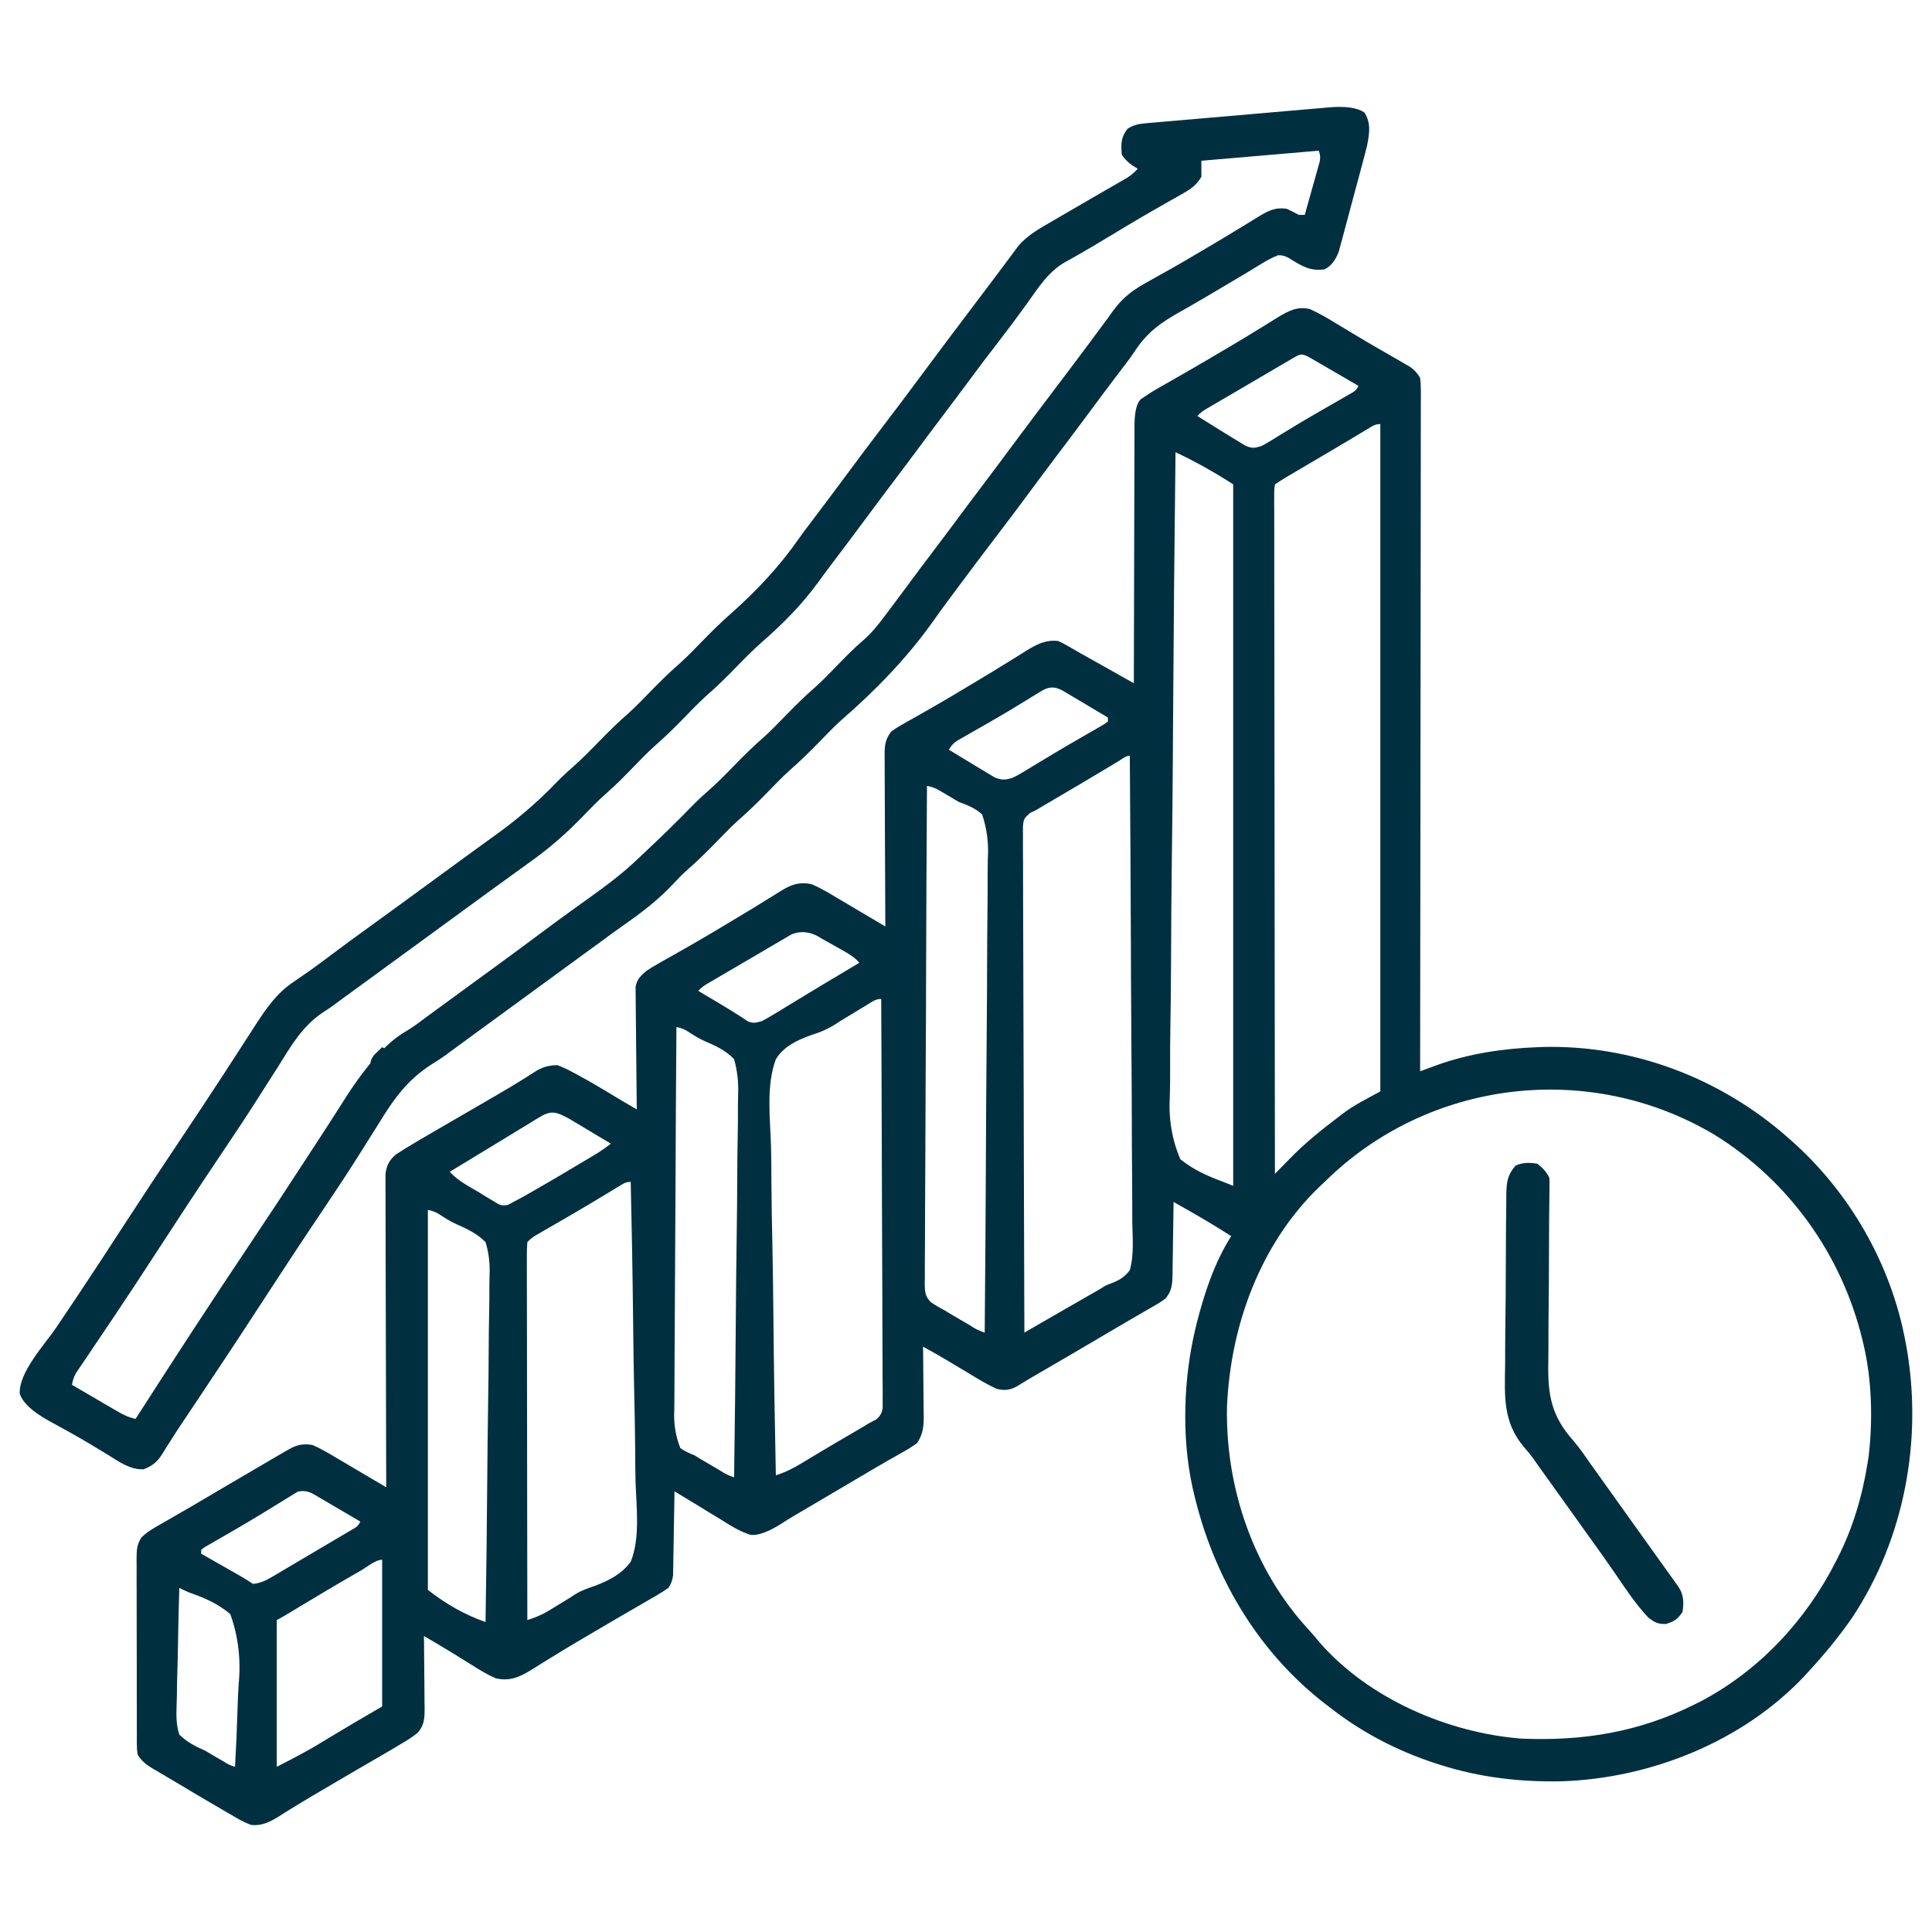 <?xml version="1.0" encoding="UTF-8"?> <svg xmlns="http://www.w3.org/2000/svg" width="196" height="196" viewBox="0 0 196 196" fill="none"><path d="M132.974 31.397C133.896 31.809 134.749 32.321 135.608 32.849C135.856 32.998 136.103 33.145 136.351 33.294C136.859 33.598 137.363 33.901 137.87 34.207C138.59 34.642 139.316 35.064 140.046 35.482C140.268 35.61 140.488 35.737 140.716 35.869C141.136 36.112 141.555 36.353 141.975 36.591C142.162 36.701 142.35 36.809 142.544 36.923C142.707 37.017 142.87 37.113 143.04 37.211C143.516 37.552 143.764 37.827 144.069 38.331C144.118 38.699 144.143 39.099 144.143 39.53C144.143 39.776 144.145 40.023 144.147 40.278C144.147 40.551 144.143 40.827 144.141 41.1C144.141 41.391 144.141 41.681 144.141 41.972C144.141 42.772 144.141 43.573 144.137 44.373C144.135 45.235 144.137 46.098 144.137 46.96C144.137 48.455 144.137 49.95 144.133 51.444C144.129 53.606 144.127 55.767 144.125 57.929C144.125 61.436 144.119 64.942 144.115 68.449C144.109 71.856 144.105 75.262 144.103 78.669C144.103 78.879 144.103 79.089 144.103 79.305C144.103 80.358 144.103 81.412 144.101 82.464C144.095 91.204 144.085 99.942 144.071 108.682C144.222 108.624 144.373 108.569 144.531 108.512C144.73 108.439 144.928 108.365 145.134 108.29C145.331 108.217 145.529 108.143 145.731 108.07C149.009 106.887 152.505 106.365 155.972 106.237C156.161 106.228 156.35 106.22 156.541 106.212C165.677 106.002 174.533 109.365 181.39 115.413C181.493 115.503 181.593 115.592 181.698 115.684C187.619 120.912 191.813 128.18 193.291 136.008C193.322 136.165 193.352 136.322 193.382 136.485C195.093 145.957 193.243 156.027 187.932 164.063C186.57 166.049 185.035 167.889 183.407 169.654C183.284 169.791 183.161 169.926 183.032 170.066C176.754 176.71 167.448 180.403 158.472 180.711C154.252 180.803 150.116 180.325 146.088 179.035C145.936 178.986 145.782 178.937 145.626 178.888C141.721 177.619 138.017 175.682 134.791 173.121C134.612 172.985 134.432 172.848 134.249 172.709C127.447 167.36 123.005 159.73 121.074 151.302C121.04 151.159 121.007 151.014 120.973 150.866C119.862 145.776 120.061 139.822 121.276 134.785C121.317 134.609 121.36 134.433 121.403 134.255C122.159 131.245 123.228 128.025 124.907 125.405C123.483 124.499 122.046 123.627 120.576 122.797C120.429 122.713 120.281 122.629 120.13 122.544C119.773 122.342 119.414 122.138 119.057 121.936C119.055 122.197 119.051 122.456 119.049 122.725C119.037 123.692 119.02 124.66 119.004 125.627C118.998 126.045 118.992 126.463 118.988 126.881C118.982 127.483 118.97 128.084 118.96 128.686C118.96 128.871 118.958 129.059 118.956 129.251C118.934 130.231 118.903 130.941 118.252 131.722C117.986 131.931 117.699 132.124 117.393 132.301C117.219 132.403 117.046 132.505 116.868 132.609C116.68 132.715 116.493 132.823 116.299 132.933C116.102 133.047 115.906 133.164 115.702 133.282C115.285 133.525 114.867 133.767 114.447 134.008C113.64 134.475 112.84 134.948 112.039 135.423C109.844 136.722 107.641 138.007 105.436 139.289C105.228 139.41 105.017 139.533 104.805 139.656C104.621 139.764 104.435 139.872 104.248 139.981C103.895 140.189 103.546 140.403 103.201 140.623C102.473 141.039 101.904 141.088 101.107 140.898C100.129 140.446 99.215 139.893 98.295 139.33C98.045 139.181 97.797 139.032 97.547 138.884C97.083 138.608 96.619 138.329 96.157 138.05C95.33 137.552 94.487 137.083 93.641 136.614C93.645 136.867 93.648 137.12 93.652 137.381C93.662 138.323 93.67 139.265 93.676 140.205C93.68 140.613 93.684 141.019 93.688 141.426C93.696 142.012 93.698 142.599 93.702 143.184C93.706 143.366 93.708 143.547 93.712 143.733C93.712 144.775 93.625 145.505 93.038 146.4C92.554 146.753 92.108 147.034 91.588 147.317C91.277 147.495 90.965 147.672 90.654 147.85C90.487 147.944 90.317 148.039 90.144 148.135C89.179 148.682 88.229 149.251 87.277 149.815C86.864 150.058 86.45 150.303 86.038 150.545C84.758 151.3 83.477 152.054 82.198 152.811C81.435 153.261 80.868 153.594 80.497 153.81C80.098 154.049 79.702 154.295 79.313 154.55C77.983 155.397 76.937 155.786 76.174 155.717C75.049 155.388 74.072 154.74 73.082 154.124C72.856 153.988 72.632 153.853 72.4 153.712C71.746 153.317 71.097 152.917 70.447 152.517C70.056 152.279 69.665 152.042 69.273 151.806C69.11 151.706 68.946 151.608 68.777 151.506C68.662 151.437 68.547 151.367 68.428 151.294C68.424 151.561 68.42 151.828 68.416 152.105C68.4 153.098 68.384 154.092 68.363 155.083C68.355 155.513 68.349 155.941 68.343 156.371C68.333 156.989 68.323 157.607 68.311 158.223C68.309 158.415 68.307 158.606 68.303 158.804C68.299 158.984 68.295 159.163 68.291 159.349C68.288 159.506 68.285 159.665 68.283 159.826C68.218 160.327 68.087 160.652 67.823 161.08C67.485 161.323 67.102 161.569 66.673 161.818C66.556 161.885 66.441 161.955 66.322 162.024C65.941 162.246 65.557 162.466 65.174 162.687C64.908 162.842 64.642 162.997 64.373 163.154C63.831 163.47 63.29 163.784 62.747 164.098C61.854 164.616 60.964 165.14 60.075 165.666C59.683 165.896 59.294 166.127 58.903 166.355C57.868 166.961 56.843 167.579 55.826 168.213C55.61 168.345 55.395 168.478 55.171 168.614C54.759 168.867 54.35 169.124 53.942 169.385C52.72 170.132 51.707 170.605 50.273 170.254C49.423 169.885 48.657 169.414 47.876 168.916C47.675 168.792 47.473 168.667 47.265 168.539C46.86 168.288 46.454 168.037 46.051 167.785C45.048 167.163 44.027 166.567 43.009 165.972C43.011 166.231 43.015 166.494 43.019 166.761C43.029 167.727 43.037 168.696 43.043 169.663C43.047 170.081 43.051 170.499 43.055 170.917C43.063 171.518 43.065 172.12 43.069 172.721C43.073 172.907 43.075 173.094 43.079 173.286C43.079 174.275 43.061 174.966 42.406 175.758C42.158 175.968 41.894 176.164 41.613 176.345C41.451 176.449 41.29 176.551 41.124 176.657C40.142 177.254 39.154 177.836 38.157 178.409C37.808 178.61 37.461 178.812 37.112 179.014C36.874 179.153 36.638 179.289 36.4 179.426C35.2 180.121 34.006 180.825 32.812 181.53C32.612 181.647 32.412 181.765 32.208 181.885C31.299 182.422 30.393 182.96 29.497 183.519C29.342 183.615 29.189 183.71 29.029 183.808C28.749 183.982 28.468 184.157 28.192 184.336C27.335 184.865 26.491 185.258 25.463 185.138C24.712 184.856 24.044 184.465 23.357 184.055C23.163 183.943 22.967 183.831 22.768 183.716C22.185 183.38 21.604 183.035 21.025 182.693C20.71 182.509 20.395 182.324 20.079 182.14C19.383 181.732 18.691 181.316 18.001 180.898C17.579 180.645 17.156 180.397 16.732 180.148C16.456 179.985 16.181 179.822 15.905 179.661C15.778 179.587 15.653 179.516 15.524 179.44C14.844 179.035 14.38 178.682 13.964 178.005C13.913 177.717 13.887 177.415 13.886 177.101C13.884 176.922 13.882 176.741 13.88 176.557C13.88 176.361 13.88 176.165 13.882 175.964C13.882 175.756 13.88 175.55 13.878 175.336C13.874 174.65 13.876 173.963 13.878 173.278C13.878 172.801 13.878 172.326 13.874 171.849C13.874 170.849 13.874 169.85 13.874 168.851C13.876 167.57 13.874 166.29 13.866 165.009C13.861 164.024 13.861 163.041 13.864 162.057C13.864 161.583 13.864 161.112 13.859 160.639C13.857 159.979 13.859 159.32 13.861 158.659C13.861 158.464 13.857 158.268 13.855 158.068C13.866 157.201 13.882 156.722 14.344 155.974C14.787 155.556 15.209 155.252 15.738 154.948C15.928 154.838 16.121 154.726 16.316 154.612C16.522 154.495 16.728 154.379 16.94 154.259C17.382 154.004 17.821 153.749 18.261 153.494C18.487 153.366 18.711 153.235 18.943 153.103C19.97 152.511 20.988 151.906 22.007 151.302C23.786 150.252 25.57 149.208 27.353 148.166C27.581 148.033 27.809 147.899 28.045 147.762C28.255 147.64 28.466 147.517 28.682 147.391C28.87 147.283 29.055 147.173 29.249 147.061C30.092 146.577 30.754 146.424 31.716 146.598C32.581 146.973 33.378 147.45 34.187 147.935C34.401 148.06 34.613 148.184 34.833 148.313C35.343 148.61 35.853 148.912 36.36 149.216C36.91 149.542 37.461 149.868 38.014 150.193C38.232 150.321 38.45 150.45 38.676 150.582C38.843 150.68 39.008 150.778 39.18 150.88C39.18 150.715 39.18 150.548 39.18 150.376C39.166 146.335 39.156 142.293 39.15 138.251C39.146 136.296 39.142 134.342 39.136 132.387C39.13 130.684 39.125 128.979 39.123 127.277C39.123 126.375 39.121 125.472 39.117 124.571C39.113 123.722 39.111 122.872 39.113 122.024C39.113 121.712 39.113 121.4 39.109 121.09C39.107 120.664 39.107 120.239 39.109 119.813C39.109 119.575 39.109 119.336 39.109 119.091C39.21 118.231 39.507 117.68 40.16 117.122C40.3 117.032 40.441 116.944 40.584 116.852C40.745 116.748 40.907 116.646 41.072 116.54C42.044 115.947 43.025 115.37 44.011 114.801C44.358 114.599 44.705 114.399 45.05 114.197C45.409 113.989 45.768 113.781 46.127 113.573C47.289 112.901 48.449 112.226 49.609 111.551C49.828 111.423 50.05 111.294 50.273 111.165C51.205 110.623 52.133 110.078 53.044 109.505C53.182 109.42 53.321 109.332 53.464 109.242C53.813 109.022 54.158 108.8 54.505 108.576C55.223 108.208 55.727 108.074 56.532 108.058C57.077 108.257 57.519 108.455 58.021 108.733C58.158 108.806 58.295 108.877 58.437 108.953C59.907 109.744 61.341 110.602 62.766 111.473C63.373 111.838 63.988 112.189 64.601 112.544C64.599 112.383 64.597 112.222 64.595 112.054C64.575 110.533 64.559 109.012 64.549 107.491C64.543 106.708 64.537 105.927 64.525 105.146C64.514 104.391 64.508 103.637 64.504 102.88C64.504 102.593 64.498 102.305 64.494 102.018C64.486 101.614 64.486 101.21 64.486 100.806C64.484 100.576 64.482 100.347 64.48 100.111C64.64 99.295 64.989 99 65.61 98.474C65.974 98.231 66.355 97.998 66.752 97.774C66.975 97.648 67.2 97.519 67.429 97.389C67.548 97.323 67.665 97.256 67.788 97.189C68.424 96.832 69.057 96.471 69.689 96.11C69.819 96.035 69.951 95.961 70.084 95.886C71.434 95.117 72.765 94.318 74.094 93.516C74.32 93.382 74.544 93.247 74.776 93.109C75.801 92.495 76.822 91.879 77.832 91.245C78.006 91.139 78.177 91.033 78.357 90.924C78.669 90.733 78.982 90.537 79.293 90.337C80.312 89.719 81.171 89.434 82.353 89.705C83.224 90.08 84.025 90.551 84.836 91.043C85.048 91.167 85.26 91.292 85.48 91.42C85.988 91.718 86.492 92.02 86.997 92.321C87.935 92.88 88.877 93.433 89.817 93.987C89.817 93.755 89.816 93.52 89.813 93.282C89.801 91.088 89.791 88.896 89.784 86.701C89.781 85.574 89.776 84.446 89.77 83.319C89.764 82.23 89.76 81.143 89.758 80.054C89.758 79.638 89.754 79.224 89.752 78.808C89.748 78.227 89.748 77.645 89.748 77.064C89.746 76.893 89.743 76.72 89.742 76.544C89.746 75.596 89.817 74.98 90.422 74.207C90.731 73.978 91.07 73.76 91.437 73.553C91.644 73.435 91.852 73.316 92.062 73.196C92.286 73.072 92.51 72.947 92.74 72.819C93.097 72.617 93.452 72.413 93.807 72.211C94.053 72.07 94.299 71.93 94.547 71.789C95.856 71.045 97.147 70.27 98.439 69.493C98.663 69.358 98.89 69.222 99.12 69.085C100.212 68.433 101.297 67.772 102.376 67.099C102.576 66.977 102.776 66.852 102.981 66.726C103.353 66.498 103.722 66.265 104.089 66.031C105.154 65.376 106.096 64.876 107.365 65.031C107.681 65.175 108.01 65.347 108.353 65.545C108.547 65.657 108.743 65.767 108.942 65.884C109.154 66.006 109.366 66.128 109.584 66.255C109.933 66.451 110.282 66.646 110.631 66.842C110.992 67.044 111.353 67.248 111.714 67.45C111.834 67.518 111.955 67.586 112.077 67.654C112.198 67.721 112.319 67.79 112.444 67.86C112.696 68.002 112.949 68.143 113.201 68.286C113.81 68.628 114.419 68.971 115.028 69.314C115.028 69.169 115.028 69.026 115.028 68.877C115.03 65.372 115.04 61.864 115.055 58.359C115.061 56.665 115.067 54.968 115.067 53.273C115.067 51.795 115.071 50.319 115.079 48.84C115.083 48.057 115.085 47.276 115.085 46.493C115.085 45.757 115.085 45.021 115.093 44.283C115.095 43.883 115.093 43.486 115.091 43.086C115.108 41.786 115.315 40.93 115.71 40.517C116.239 40.154 116.757 39.803 117.314 39.485C117.522 39.365 117.733 39.244 117.945 39.122C118.158 38.999 118.383 38.872 118.621 38.738C118.857 38.604 119.091 38.469 119.327 38.333C119.809 38.055 120.293 37.778 120.777 37.501C121.835 36.895 122.881 36.273 123.93 35.653C124.125 35.539 124.323 35.423 124.524 35.304C125.57 34.689 126.609 34.065 127.642 33.424C127.858 33.292 128.076 33.159 128.3 33.023C128.713 32.77 129.125 32.513 129.534 32.252C130.682 31.554 131.638 31.014 132.984 31.381L132.974 31.397ZM130.969 36.453C130.757 36.577 130.545 36.699 130.327 36.828C130.097 36.962 129.869 37.097 129.631 37.236C129.395 37.374 129.159 37.511 128.925 37.65C128.437 37.935 127.947 38.222 127.459 38.51C126.974 38.795 126.488 39.079 126.004 39.362C125.334 39.754 124.667 40.145 123.997 40.537C123.789 40.657 123.583 40.778 123.37 40.902C123.18 41.014 122.988 41.126 122.793 41.24C122.626 41.338 122.457 41.438 122.286 41.538C122 41.707 121.73 41.929 121.475 42.205C122.218 42.674 122.962 43.139 123.711 43.598C123.969 43.757 124.225 43.916 124.483 44.077C124.856 44.309 125.234 44.538 125.611 44.766C125.837 44.905 126.065 45.044 126.299 45.188C127.011 45.508 127.202 45.474 127.931 45.264C128.229 45.121 128.524 44.957 128.816 44.772C128.987 44.669 129.159 44.564 129.333 44.458C129.516 44.346 129.698 44.232 129.885 44.116C130.279 43.875 130.674 43.636 131.069 43.396C131.279 43.269 131.487 43.143 131.703 43.01C132.405 42.588 133.111 42.176 133.821 41.769C133.941 41.699 134.062 41.629 134.184 41.559C134.773 41.218 135.364 40.88 135.955 40.541C136.169 40.417 136.385 40.293 136.603 40.168C136.792 40.058 136.984 39.95 137.18 39.837C137.485 39.672 137.697 39.441 137.815 39.144C137.014 38.679 136.213 38.214 135.413 37.749C135.14 37.59 134.868 37.433 134.596 37.274C134.204 37.048 133.813 36.819 133.422 36.593C133.299 36.522 133.178 36.45 133.05 36.377C132.036 35.79 131.975 35.859 130.969 36.448V36.453ZM138.703 43.547C138.51 43.661 138.316 43.776 138.12 43.893C137.911 44.019 137.701 44.145 137.488 44.273C137.051 44.534 136.611 44.795 136.173 45.056C135.947 45.19 135.719 45.327 135.485 45.466C134.152 46.259 132.814 47.042 131.477 47.827C131.285 47.939 131.094 48.053 130.896 48.169C130.727 48.269 130.559 48.367 130.384 48.471C130.031 48.685 129.686 48.912 129.343 49.142C129.282 49.489 129.257 49.87 129.268 50.284C129.268 50.529 129.266 50.773 129.264 51.024C129.264 51.298 129.268 51.571 129.27 51.846C129.27 52.136 129.27 52.423 129.27 52.713C129.27 53.51 129.27 54.305 129.274 55.103C129.276 55.961 129.274 56.818 129.274 57.676C129.274 59.163 129.274 60.651 129.278 62.138C129.282 64.289 129.284 66.438 129.286 68.59C129.286 72.079 129.292 75.568 129.296 79.057C129.302 82.446 129.306 85.837 129.308 89.226C129.308 89.434 129.308 89.644 129.308 89.858C129.308 90.906 129.308 91.952 129.31 93C129.316 101.695 129.327 110.39 129.341 119.085C129.819 118.603 130.295 118.117 130.767 117.629C132.336 116 134.075 114.611 135.871 113.249C135.983 113.162 136.098 113.074 136.215 112.982C137.438 112.071 138.65 111.477 140.032 110.725V43.021C139.471 43.021 139.183 43.257 138.701 43.545L138.703 43.547ZM119.256 45.876C119.146 54.893 119.061 63.91 119.008 72.929C119.002 73.993 118.996 75.06 118.99 76.124C118.99 76.336 118.988 76.549 118.986 76.767C118.966 80.199 118.928 83.628 118.883 87.06C118.839 90.582 118.811 94.106 118.801 97.627C118.795 99.801 118.772 101.973 118.734 104.144C118.708 105.635 118.7 107.126 118.708 108.616C118.712 109.477 118.708 110.335 118.68 111.194C118.537 113.471 118.891 115.606 119.743 117.599C121.058 118.667 122.52 119.322 124.098 119.895C124.431 120.029 124.764 120.164 125.107 120.303V49.138C123.218 47.913 121.268 46.826 119.256 45.876ZM105.481 70.207C105.309 70.311 105.14 70.415 104.962 70.523C104.779 70.637 104.593 70.751 104.404 70.869C104.006 71.112 103.611 71.353 103.213 71.595C103.004 71.724 102.792 71.852 102.576 71.985C101.876 72.405 101.17 72.817 100.462 73.223C100.343 73.292 100.224 73.359 100.101 73.431C99.514 73.767 98.927 74.103 98.338 74.438C98.126 74.56 97.912 74.683 97.692 74.809C97.502 74.917 97.313 75.025 97.119 75.137C96.782 75.337 96.495 75.644 96.26 76.057C96.982 76.502 97.706 76.94 98.434 77.374C98.681 77.523 98.927 77.672 99.173 77.823C99.526 78.041 99.883 78.253 100.24 78.465C100.454 78.594 100.668 78.724 100.887 78.857C101.624 79.163 101.959 79.138 102.717 78.91C103.06 78.754 103.396 78.572 103.724 78.365C103.913 78.251 104.103 78.139 104.299 78.021C104.5 77.898 104.702 77.774 104.91 77.648C105.34 77.389 105.771 77.13 106.201 76.871C106.423 76.736 106.645 76.603 106.873 76.465C107.563 76.051 108.256 75.647 108.952 75.246C109.174 75.117 109.398 74.987 109.626 74.854C110.058 74.603 110.49 74.354 110.921 74.108C111.115 73.995 111.311 73.881 111.508 73.765C111.68 73.665 111.853 73.567 112.029 73.463C112.15 73.376 112.271 73.29 112.396 73.2V72.792C111.666 72.354 110.933 71.92 110.199 71.485C109.949 71.338 109.701 71.19 109.453 71.041C109.096 70.827 108.737 70.615 108.377 70.403C108.162 70.274 107.946 70.145 107.724 70.015C106.818 69.57 106.296 69.703 105.479 70.207H105.481ZM113.594 77.148C113.419 77.254 113.245 77.358 113.064 77.466C112.872 77.582 112.682 77.697 112.485 77.815C110.576 78.963 108.66 80.097 106.737 81.22C106.546 81.332 106.354 81.447 106.157 81.563C105.988 81.661 105.818 81.76 105.646 81.861C105.477 81.965 105.309 82.066 105.134 82.172C104.926 82.27 104.72 82.368 104.506 82.47C103.869 83.037 103.837 83.102 103.776 83.904C103.77 84.291 103.772 84.681 103.78 85.068C103.78 85.282 103.778 85.496 103.776 85.716C103.776 86.436 103.78 87.154 103.788 87.874C103.788 88.388 103.788 88.904 103.788 89.418C103.788 90.527 103.792 91.634 103.798 92.743C103.808 94.346 103.81 95.949 103.812 97.552C103.814 100.152 103.823 102.754 103.835 105.354C103.847 107.88 103.855 110.407 103.859 112.933C103.859 113.088 103.859 113.245 103.859 113.404C103.859 114.185 103.863 114.966 103.863 115.747C103.875 122.228 103.897 128.71 103.923 135.191C104.118 135.078 104.315 134.964 104.512 134.85C104.771 134.701 105.027 134.552 105.285 134.403C105.412 134.33 105.541 134.255 105.672 134.179C106.507 133.696 107.343 133.215 108.18 132.735C108.537 132.53 108.894 132.326 109.251 132.12C109.491 131.983 109.729 131.844 109.969 131.708C110.326 131.504 110.685 131.298 111.042 131.092C111.25 130.974 111.456 130.853 111.67 130.731C111.779 130.66 111.887 130.59 112 130.517C112.264 130.369 112.578 130.234 112.943 130.113C113.701 129.791 114.092 129.518 114.615 128.867C115.065 127.291 114.893 125.535 114.867 123.914C114.867 123.4 114.867 122.884 114.867 122.37C114.867 121.263 114.861 120.156 114.849 119.049C114.831 117.448 114.825 115.847 114.823 114.246C114.819 111.649 114.802 109.053 114.782 106.455C114.762 103.932 114.746 101.41 114.736 98.888C114.736 98.733 114.736 98.576 114.736 98.416C114.734 97.635 114.73 96.856 114.728 96.076C114.706 89.605 114.665 83.133 114.617 76.663C114.238 76.663 113.911 76.952 113.594 77.142V77.148ZM94.041 79.725C93.999 86.328 93.968 92.933 93.948 99.536C93.946 100.315 93.944 101.096 93.942 101.875C93.942 102.03 93.942 102.185 93.942 102.346C93.934 104.858 93.92 107.372 93.904 109.885C93.888 112.462 93.877 115.042 93.874 117.619C93.871 119.21 93.863 120.802 93.849 122.393C93.839 123.612 93.837 124.832 93.839 126.053C93.839 126.555 93.835 127.054 93.829 127.556C93.821 128.239 93.823 128.92 93.829 129.603C93.823 129.801 93.819 130.001 93.813 130.205C93.829 131.031 93.841 131.522 94.446 132.114C94.906 132.428 95.366 132.693 95.862 132.948C96.046 133.062 96.23 133.176 96.417 133.292C96.567 133.38 96.718 133.468 96.871 133.557C97.037 133.655 97.204 133.751 97.375 133.853C97.543 133.949 97.708 134.047 97.88 134.147C98.053 134.249 98.225 134.35 98.404 134.454C98.875 134.783 99.373 135.03 99.897 135.193C99.957 128.569 100.004 121.948 100.03 115.325C100.034 114.542 100.036 113.761 100.04 112.978C100.04 112.823 100.04 112.666 100.042 112.507C100.054 109.987 100.075 107.466 100.099 104.946C100.123 102.36 100.137 99.772 100.143 97.187C100.147 95.59 100.157 93.996 100.179 92.401C100.196 91.177 100.198 89.954 100.194 88.728C100.194 88.227 100.2 87.725 100.21 87.224C100.32 85.623 100.13 84.093 99.639 82.631C98.943 81.989 98.16 81.677 97.275 81.359C96.984 81.194 96.696 81.022 96.415 80.843C96.187 80.71 95.959 80.578 95.723 80.441C95.604 80.37 95.485 80.3 95.362 80.227C94.951 79.973 94.512 79.806 94.047 79.728L94.041 79.725ZM80.336 94.772C80.124 94.897 79.912 95.019 79.694 95.148C79.464 95.282 79.236 95.417 78.998 95.555C78.762 95.694 78.526 95.831 78.292 95.969C77.804 96.255 77.314 96.542 76.826 96.83C76.342 97.115 75.856 97.399 75.371 97.682C74.702 98.074 74.034 98.465 73.364 98.857C73.156 98.977 72.951 99.097 72.737 99.222C72.547 99.334 72.356 99.446 72.16 99.56C71.993 99.658 71.824 99.757 71.653 99.858C71.367 100.027 71.097 100.249 70.843 100.525C71.067 100.657 71.29 100.79 71.522 100.929C71.666 101.014 71.812 101.101 71.96 101.19C72.275 101.377 72.592 101.563 72.906 101.75C73.911 102.346 74.901 102.96 75.87 103.614C76.434 103.851 76.709 103.751 77.298 103.586C77.683 103.386 78.06 103.172 78.431 102.945C78.651 102.813 78.871 102.678 79.099 102.542C79.335 102.397 79.571 102.252 79.807 102.107C80.049 101.96 80.291 101.814 80.533 101.667C81.028 101.367 81.522 101.067 82.016 100.766C83.108 100.101 84.207 99.448 85.304 98.794C85.671 98.576 86.037 98.355 86.404 98.137C86.664 97.982 86.924 97.827 87.182 97.672C86.67 97.087 86.093 96.754 85.421 96.375C85.197 96.249 84.971 96.122 84.739 95.992C84.622 95.927 84.505 95.861 84.386 95.794C84.027 95.594 83.67 95.392 83.313 95.191C82.318 94.534 81.325 94.395 80.334 94.775L80.336 94.772ZM87.937 101.954C87.715 102.089 87.491 102.224 87.263 102.362C87.027 102.507 86.789 102.65 86.553 102.794C86.103 103.068 85.653 103.339 85.201 103.612C85.088 103.688 84.975 103.761 84.86 103.839C84.043 104.367 83.277 104.705 82.347 104.991C80.931 105.498 79.529 106.12 78.71 107.458C77.709 110.129 78.135 113.478 78.22 116.271C78.25 117.446 78.252 118.622 78.258 119.797C78.272 122.02 78.312 124.24 78.361 126.463C78.415 128.994 78.442 131.526 78.466 134.057C78.516 139.261 78.601 144.465 78.71 149.669C79.692 149.355 80.529 148.935 81.409 148.394C81.71 148.213 82.012 148.029 82.313 147.848C82.477 147.748 82.642 147.648 82.809 147.546C84.046 146.804 85.292 146.078 86.537 145.35C86.734 145.233 86.93 145.117 87.134 144.999C87.309 144.897 87.485 144.794 87.662 144.689C87.836 144.583 88.011 144.477 88.189 144.367C88.396 144.261 88.606 144.153 88.818 144.045C89.254 143.744 89.497 143.326 89.549 142.791C89.555 142.477 89.553 142.162 89.544 141.85C89.544 141.678 89.546 141.503 89.549 141.326C89.549 140.745 89.544 140.164 89.536 139.585C89.536 139.169 89.536 138.753 89.536 138.337C89.536 137.207 89.53 136.076 89.52 134.946C89.512 133.765 89.512 132.585 89.51 131.404C89.506 129.167 89.496 126.93 89.484 124.695C89.47 122.148 89.464 119.603 89.458 117.056C89.446 111.818 89.424 106.581 89.397 101.343C88.796 101.343 88.447 101.644 87.933 101.956L87.937 101.954ZM68.624 104.195C68.581 109.679 68.549 115.16 68.529 120.643C68.519 123.188 68.507 125.735 68.487 128.28C68.468 130.498 68.456 132.717 68.452 134.936C68.45 136.11 68.444 137.285 68.432 138.459C68.42 139.565 68.416 140.67 68.418 141.777C68.418 142.183 68.414 142.589 68.408 142.994C68.326 144.38 68.531 145.685 69.023 146.912C69.489 147.232 69.911 147.438 70.439 147.629C70.623 147.744 70.806 147.858 70.994 147.974C71.143 148.061 71.294 148.149 71.448 148.239C71.613 148.337 71.781 148.433 71.952 148.535C72.12 148.631 72.285 148.729 72.456 148.829C72.63 148.93 72.801 149.032 72.981 149.136C73.452 149.465 73.949 149.711 74.474 149.875C74.554 144.379 74.615 138.886 74.651 133.39C74.669 130.839 74.694 128.288 74.732 125.735C74.766 123.51 74.788 121.288 74.796 119.063C74.8 117.884 74.811 116.708 74.837 115.531C74.861 114.422 74.867 113.315 74.863 112.203C74.863 111.797 74.871 111.39 74.883 110.984C74.933 109.778 74.796 108.603 74.474 107.458C73.641 106.565 72.559 106.075 71.456 105.604C70.885 105.35 70.368 105.021 69.846 104.681C69.466 104.424 69.058 104.262 68.624 104.195ZM134.386 119.897C134.2 120.072 134.013 120.25 133.823 120.429C127.85 126.196 124.826 134.497 124.477 142.719C124.312 150.945 127.178 159.289 132.76 165.325C133.135 165.733 133.482 166.151 133.833 166.581C138.84 172.334 146.895 175.8 154.359 176.382C160.614 176.647 166.27 175.725 171.909 172.915C172.116 172.812 172.325 172.708 172.536 172.603C178.465 169.481 183.199 164.41 186.231 158.437C186.296 158.313 186.36 158.188 186.425 158.06C187.96 155.042 188.928 151.791 189.459 148.445C189.496 148.211 189.534 147.975 189.572 147.738C190.003 144.081 189.904 139.991 189.055 136.414C189.015 136.245 188.975 136.074 188.934 135.898C186.828 127.244 181.464 119.779 173.936 115.121C161.247 107.56 144.912 109.499 134.388 119.897H134.386ZM54.828 113.282C54.62 113.406 54.414 113.529 54.2 113.657C53.98 113.794 53.761 113.932 53.533 114.073C53.184 114.283 52.837 114.493 52.488 114.703C52.125 114.923 51.764 115.146 51.404 115.368C50.674 115.819 49.94 116.263 49.204 116.706C48.009 117.425 46.817 118.151 45.627 118.879C46.454 119.801 47.58 120.354 48.629 120.982C48.849 121.118 49.068 121.255 49.294 121.396C49.506 121.522 49.72 121.651 49.938 121.781C50.132 121.899 50.325 122.018 50.525 122.138C50.885 122.315 51.246 122.335 51.606 122.199C51.764 122.113 51.921 122.026 52.084 121.936C52.316 121.814 52.546 121.691 52.786 121.565C53.067 121.41 53.345 121.253 53.623 121.096C53.777 121.01 53.928 120.925 54.085 120.835C55.608 119.97 57.113 119.075 58.616 118.178C58.737 118.107 58.856 118.035 58.981 117.96C59.328 117.752 59.673 117.546 60.02 117.338C60.221 117.217 60.423 117.095 60.629 116.973C61.097 116.677 61.535 116.367 61.971 116.025C61.19 115.556 60.407 115.089 59.627 114.622C59.407 114.489 59.185 114.357 58.957 114.22C58.743 114.091 58.527 113.965 58.307 113.834C58.112 113.716 57.914 113.6 57.712 113.478C56.567 112.87 55.986 112.578 54.832 113.284L54.828 113.282ZM62.755 120.37C62.584 120.474 62.41 120.578 62.233 120.686C62.045 120.8 61.858 120.914 61.664 121.033C60.347 121.83 59.028 122.621 57.696 123.392C57.577 123.461 57.458 123.531 57.335 123.602C56.748 123.943 56.161 124.281 55.574 124.62C55.36 124.742 55.148 124.866 54.929 124.993C54.739 125.103 54.549 125.211 54.356 125.323C54.04 125.504 53.753 125.735 53.496 126.016C53.458 126.526 53.444 127.012 53.448 127.521C53.448 127.678 53.448 127.835 53.448 127.996C53.448 128.525 53.448 129.053 53.452 129.583C53.452 129.96 53.452 130.337 53.452 130.717C53.452 131.744 53.454 132.772 53.458 133.8C53.46 134.872 53.46 135.947 53.462 137.02C53.462 139.053 53.466 141.088 53.47 143.121C53.474 145.435 53.476 147.75 53.478 150.066C53.482 154.83 53.49 159.591 53.498 164.355C54.263 164.104 54.939 163.849 55.627 163.427C55.8 163.321 55.975 163.217 56.155 163.107C56.335 162.997 56.514 162.886 56.7 162.772C57.049 162.56 57.396 162.35 57.745 162.138C57.936 162.012 58.128 161.885 58.324 161.755C58.967 161.359 59.611 161.131 60.325 160.894C61.783 160.34 63.026 159.716 63.986 158.441C64.962 156.017 64.561 152.921 64.476 150.37C64.446 149.298 64.444 148.225 64.438 147.152C64.424 145.125 64.383 143.098 64.335 141.072C64.281 138.763 64.254 136.453 64.23 134.142C64.18 129.395 64.095 124.648 63.986 119.901C63.453 119.901 63.213 120.095 62.758 120.374L62.755 120.37ZM43.408 122.752V161.292C45.26 162.752 47.21 163.839 49.258 164.554C49.339 159.565 49.399 154.575 49.436 149.585C49.454 147.269 49.478 144.952 49.516 142.634C49.551 140.613 49.573 138.594 49.581 136.573C49.585 135.505 49.595 134.434 49.621 133.366C49.645 132.358 49.651 131.351 49.647 130.344C49.647 129.974 49.656 129.605 49.668 129.238C49.713 128.13 49.577 127.055 49.258 126.012C48.413 125.144 47.332 124.646 46.24 124.163C45.673 123.902 45.155 123.574 44.63 123.233C44.25 122.976 43.842 122.814 43.408 122.748V122.752ZM30.207 151.329C30.014 151.449 29.818 151.567 29.618 151.691C29.398 151.824 29.18 151.959 28.954 152.095C28.716 152.242 28.478 152.391 28.24 152.538C27.873 152.762 27.506 152.986 27.141 153.211C26.889 153.364 26.639 153.519 26.387 153.672C25.535 154.191 24.678 154.699 23.814 155.199C23.591 155.327 23.369 155.458 23.139 155.59C22.711 155.837 22.284 156.084 21.856 156.329C21.664 156.439 21.474 156.551 21.279 156.665C21.111 156.761 20.942 156.859 20.768 156.959C20.649 157.044 20.532 157.128 20.412 157.216V157.623C20.549 157.701 20.686 157.78 20.827 157.86C21.448 158.215 22.072 158.568 22.693 158.922C22.909 159.045 23.125 159.169 23.349 159.296C23.556 159.414 23.764 159.532 23.978 159.654C24.17 159.762 24.361 159.873 24.557 159.985C24.932 160.205 25.297 160.439 25.656 160.682C26.469 160.615 27.058 160.295 27.754 159.883C27.965 159.759 28.178 159.634 28.394 159.508C28.618 159.373 28.841 159.24 29.073 159.102C29.305 158.963 29.54 158.826 29.771 158.69C30.25 158.408 30.726 158.125 31.202 157.842C31.878 157.44 32.555 157.04 33.235 156.643C33.639 156.406 34.042 156.167 34.443 155.929C34.633 155.819 34.823 155.707 35.018 155.592C35.192 155.489 35.367 155.385 35.543 155.28C35.694 155.191 35.845 155.101 36.003 155.009C36.254 154.862 36.437 154.646 36.551 154.361C35.815 153.928 35.081 153.496 34.345 153.066C34.094 152.919 33.844 152.772 33.594 152.625C33.235 152.413 32.874 152.203 32.515 151.991C32.299 151.865 32.081 151.736 31.859 151.606C31.325 151.282 30.776 151.19 30.211 151.329H30.207ZM36.576 159.355C36.372 159.471 36.168 159.587 35.96 159.707C34.032 160.815 32.124 161.955 30.219 163.103C29.997 163.235 29.777 163.37 29.55 163.506C29.354 163.625 29.156 163.743 28.954 163.865C28.668 164.037 28.375 164.2 28.079 164.351V179.236C29.351 178.6 30.601 177.934 31.829 177.238C32.055 177.101 32.279 176.967 32.511 176.826C32.737 176.687 32.965 176.551 33.199 176.408C35.045 175.291 36.902 174.2 38.77 173.121V158.235C38.078 158.235 37.163 159.02 36.576 159.357V159.355ZM18.192 161.088C18.132 163.001 18.086 164.913 18.057 166.826C18.043 167.715 18.025 168.602 17.995 169.491C17.967 170.35 17.95 171.206 17.944 172.065C17.94 172.391 17.93 172.717 17.916 173.044C17.874 174.077 17.876 174.981 18.192 175.974C18.989 176.749 19.8 177.156 20.815 177.605C21.105 177.772 21.396 177.944 21.682 178.121C21.912 178.254 22.142 178.386 22.378 178.523C22.499 178.594 22.62 178.663 22.745 178.737C23.09 178.971 23.455 179.137 23.841 179.236C23.954 177.346 24.038 175.456 24.091 173.561C24.115 172.683 24.149 171.804 24.206 170.925C24.46 168.406 24.179 166.013 23.363 163.747C22.211 162.782 20.936 162.175 19.53 161.681C19.058 161.514 18.632 161.322 18.192 161.086V161.088ZM138.408 11.401C139.098 12.437 138.931 13.508 138.703 14.705C138.531 15.427 138.342 16.145 138.146 16.86C138.075 17.125 138.005 17.388 137.934 17.654C137.787 18.204 137.638 18.755 137.488 19.303C137.297 20.005 137.109 20.708 136.924 21.412C136.778 21.956 136.633 22.501 136.486 23.045C136.383 23.428 136.28 23.814 136.179 24.199C136.115 24.434 136.05 24.668 135.983 24.909C135.928 25.114 135.873 25.321 135.816 25.531C135.518 26.297 135.13 26.944 134.386 27.319C132.899 27.546 132.02 26.964 130.765 26.183C130.38 25.964 130.011 25.869 129.657 25.896C128.945 26.169 128.312 26.548 127.664 26.948C127.358 27.134 127.051 27.321 126.745 27.507C126.579 27.607 126.414 27.709 126.242 27.813C125.48 28.273 124.711 28.724 123.945 29.173C123.323 29.538 122.706 29.905 122.087 30.272C121.308 30.733 120.525 31.181 119.735 31.622C117.738 32.747 116.36 33.72 115.093 35.678C114.51 36.544 113.86 37.362 113.229 38.19C112.176 39.585 111.131 40.986 110.092 42.391C109.13 43.69 108.156 44.978 107.181 46.267C106.231 47.525 105.291 48.787 104.353 50.056C103.393 51.353 102.427 52.643 101.446 53.926C99.865 55.996 98.297 58.076 96.748 60.17C96.554 60.431 96.363 60.69 96.167 60.949C95.626 61.675 95.096 62.407 94.576 63.147C91.949 66.828 88.752 70.109 85.343 73.061C84.576 73.751 83.866 74.499 83.146 75.239C82.167 76.245 81.183 77.215 80.126 78.135C79.349 78.832 78.629 79.589 77.901 80.337C76.923 81.343 75.938 82.313 74.881 83.233C74.105 83.93 73.384 84.687 72.656 85.435C71.668 86.451 70.671 87.431 69.602 88.361C69.13 88.785 68.7 89.24 68.267 89.705C66.74 91.328 65.059 92.607 63.24 93.877C62.471 94.418 61.715 94.974 60.958 95.531C60.656 95.751 60.353 95.974 60.05 96.194C59.901 96.302 59.75 96.413 59.596 96.524C56.722 98.622 53.847 100.721 50.973 102.821C50.824 102.931 50.672 103.039 50.519 103.153C50.216 103.374 49.914 103.596 49.611 103.816C48.853 104.371 48.092 104.925 47.334 105.48C47.18 105.592 47.027 105.704 46.87 105.819C46.587 106.025 46.307 106.23 46.024 106.438C45.89 106.536 45.755 106.636 45.619 106.736C45.472 106.846 45.324 106.956 45.171 107.071C44.733 107.381 44.294 107.664 43.838 107.945C41.326 109.542 39.953 111.475 38.413 114C38.163 114.399 37.913 114.797 37.661 115.195C37.272 115.81 36.882 116.426 36.497 117.044C35.295 118.965 34.042 120.847 32.777 122.725C30.679 125.843 28.612 128.983 26.564 132.136C24.317 135.594 22.043 139.032 19.748 142.46C19.633 142.632 19.518 142.805 19.399 142.982C19.175 143.317 18.951 143.649 18.727 143.983C18.213 144.748 17.706 145.517 17.216 146.3C17.127 146.441 17.037 146.583 16.944 146.728C16.778 146.989 16.617 147.25 16.458 147.513C15.939 148.331 15.457 148.718 14.561 149.061C13.162 149.094 12.108 148.309 10.955 147.595C10.525 147.334 10.095 147.075 9.666 146.816C9.444 146.681 9.22 146.546 8.994 146.41C7.646 145.611 6.275 144.858 4.901 144.108C3.283 143.208 2.317 142.306 2.004 141.402C1.881 139.214 4.568 136.369 5.738 134.632C6.394 133.659 7.045 132.684 7.699 131.71C7.834 131.508 7.967 131.308 8.106 131.1C9.502 129.01 10.874 126.903 12.242 124.795C14.289 121.642 16.361 118.508 18.453 115.386C19.859 113.286 21.257 111.18 22.634 109.061C22.768 108.855 22.901 108.651 23.038 108.439C23.679 107.452 24.321 106.463 24.958 105.474C25.19 105.117 25.422 104.76 25.652 104.401C25.755 104.242 25.856 104.083 25.961 103.92C27.07 102.209 28.129 100.7 29.838 99.573C30.141 99.365 30.443 99.157 30.746 98.947C30.903 98.838 31.058 98.733 31.22 98.622C32.047 98.045 32.852 97.438 33.657 96.832C34.863 95.929 36.073 95.035 37.296 94.157C38.242 93.478 39.184 92.792 40.124 92.105C40.277 91.993 40.431 91.881 40.588 91.767C40.901 91.538 41.211 91.31 41.524 91.084C42.284 90.527 43.045 89.972 43.806 89.418C44.108 89.197 44.411 88.975 44.713 88.755C45.924 87.871 46.68 87.319 46.983 87.097C47.283 86.877 47.586 86.657 47.886 86.436C48.661 85.87 49.436 85.307 50.216 84.75C52.468 83.133 54.493 81.41 56.421 79.409C56.958 78.857 57.509 78.337 58.088 77.833C59.022 77.015 59.883 76.135 60.75 75.243C61.729 74.238 62.713 73.267 63.77 72.348C64.547 71.65 65.267 70.894 65.995 70.145C66.974 69.14 67.958 68.17 69.015 67.25C69.792 66.552 70.512 65.796 71.24 65.048C72.212 64.046 73.193 63.08 74.246 62.164C76.771 59.909 79.081 57.462 81.018 54.676C81.625 53.818 82.266 52.986 82.902 52.15C83.989 50.71 85.068 49.267 86.141 47.817C87.102 46.52 88.068 45.229 89.048 43.946C90.727 41.748 92.389 39.538 94.033 37.315C95.36 35.521 96.704 33.74 98.049 31.96C98.616 31.21 99.181 30.459 99.746 29.709C100.151 29.171 100.559 28.632 100.964 28.094C101.416 27.494 101.868 26.893 102.316 26.289C102.406 26.167 102.499 26.045 102.592 25.918C102.826 25.604 103.058 25.29 103.29 24.976C104.276 23.797 105.574 23.125 106.881 22.364C107.09 22.242 107.3 22.117 107.516 21.991C108.563 21.377 109.612 20.767 110.663 20.162C111.143 19.884 111.623 19.607 112.103 19.328C112.448 19.128 112.793 18.932 113.138 18.734C113.348 18.612 113.558 18.492 113.776 18.365C113.961 18.259 114.147 18.151 114.338 18.041C114.762 17.768 115.081 17.501 115.418 17.123C115.226 17.001 115.034 16.879 114.837 16.754C114.417 16.456 114.073 16.104 113.804 15.696C113.717 14.615 113.701 13.916 114.409 13.045C114.978 12.7 115.45 12.574 116.108 12.517C116.285 12.501 116.463 12.484 116.644 12.468C116.836 12.452 117.031 12.435 117.229 12.419C117.433 12.401 117.639 12.382 117.848 12.364C118.524 12.305 119.202 12.246 119.878 12.188C120.348 12.148 120.818 12.107 121.288 12.066C122.274 11.981 123.261 11.895 124.247 11.811C125.51 11.703 126.773 11.593 128.036 11.483C129.008 11.397 129.978 11.314 130.95 11.23C131.416 11.189 131.882 11.149 132.346 11.108C132.998 11.051 133.65 10.996 134.301 10.941C134.493 10.924 134.684 10.906 134.882 10.888C136.515 10.754 137.687 10.925 138.398 11.399L138.408 11.401ZM133.781 15.288C129.853 15.624 125.926 15.961 121.879 16.308V17.939C121.401 18.747 120.842 19.158 120.037 19.613C119.831 19.731 119.623 19.85 119.412 19.97C119.19 20.094 118.968 20.219 118.738 20.347C118.385 20.549 118.032 20.751 117.679 20.953C117.435 21.094 117.189 21.234 116.945 21.373C115.383 22.266 113.842 23.196 112.301 24.126C111.315 24.721 110.328 25.313 109.326 25.88C109.168 25.969 109.013 26.059 108.852 26.151C108.575 26.308 108.297 26.463 108.016 26.616C106.35 27.57 105.313 29.22 104.214 30.759C103.256 32.089 102.279 33.402 101.277 34.697C100.309 35.947 99.354 37.207 98.414 38.479C97.557 39.642 96.688 40.796 95.818 41.948C94.987 43.049 94.156 44.152 93.335 45.262C92.514 46.371 91.683 47.474 90.852 48.575C89.894 49.846 88.937 51.118 87.989 52.399C86.773 54.044 85.54 55.68 84.306 57.311C83.87 57.886 83.438 58.465 83.019 59.053C81.381 61.308 79.404 63.308 77.306 65.133C76.382 65.941 75.531 66.814 74.675 67.692C73.697 68.698 72.713 69.668 71.656 70.588C70.879 71.285 70.159 72.042 69.43 72.79C68.452 73.796 67.468 74.766 66.411 75.686C65.634 76.383 64.914 77.14 64.186 77.888C63.332 78.767 62.483 79.638 61.559 80.441C60.66 81.222 59.845 82.079 59.017 82.935C57.533 84.452 56.012 85.814 54.301 87.064C54.19 87.146 54.079 87.228 53.964 87.311C53.389 87.733 52.812 88.149 52.233 88.561C51.388 89.165 50.549 89.776 49.712 90.388C49.401 90.615 49.093 90.841 48.782 91.067C48.627 91.18 48.471 91.294 48.312 91.41C47.551 91.967 46.791 92.521 46.031 93.076C45.728 93.296 45.425 93.518 45.123 93.739C41.492 96.389 39.525 97.826 39.222 98.047C38.92 98.268 38.619 98.488 38.316 98.708C37.546 99.271 36.773 99.834 36.003 100.394C35.845 100.509 35.688 100.625 35.525 100.743C35.23 100.957 34.936 101.171 34.641 101.385C34.357 101.593 34.074 101.801 33.794 102.013C33.461 102.254 33.118 102.482 32.771 102.701C30.655 104.112 29.521 106.112 28.192 108.243C27.807 108.851 27.419 109.456 27.032 110.062C26.766 110.478 26.502 110.894 26.237 111.31C25.017 113.229 23.758 115.121 22.489 117.007C20.27 120.311 18.084 123.633 15.917 126.971C14.523 129.12 13.117 131.261 11.691 133.388C11.555 133.591 11.417 133.796 11.277 134.004C10.62 134.983 9.962 135.961 9.3 136.938C9.064 137.289 8.83 137.638 8.594 137.988C8.486 138.147 8.379 138.306 8.266 138.47C8.167 138.616 8.068 138.763 7.967 138.914C7.881 139.041 7.794 139.169 7.707 139.3C7.487 139.693 7.386 140.046 7.297 140.486C8.086 140.949 8.877 141.41 9.666 141.869C9.934 142.026 10.202 142.183 10.47 142.34C10.856 142.566 11.243 142.791 11.63 143.015C11.75 143.086 11.87 143.156 11.992 143.227C12.575 143.563 13.097 143.804 13.751 143.951C13.815 143.849 13.882 143.747 13.948 143.643C15.655 140.982 17.372 138.327 19.096 135.68C19.221 135.488 19.344 135.299 19.473 135.101C21.465 132.044 23.482 129.006 25.511 125.974C27.268 123.349 29.005 120.715 30.726 118.066C31.095 117.497 31.466 116.93 31.837 116.361C32.844 114.821 33.848 113.284 34.827 111.726C37.11 108.102 39.223 105.74 41.165 104.642C41.946 104.177 42.664 103.62 43.392 103.078C43.697 102.856 44.001 102.631 44.306 102.409C44.456 102.299 44.609 102.188 44.764 102.075C45.52 101.52 46.279 100.967 47.037 100.415C47.186 100.305 47.338 100.197 47.491 100.082C48.245 99.532 48.998 98.981 49.752 98.433C51.324 97.289 52.891 96.137 54.45 94.972C55.542 94.157 56.635 93.347 57.741 92.55C57.852 92.47 57.961 92.391 58.073 92.309C58.576 91.948 59.078 91.587 59.58 91.228C61.406 89.923 63.169 88.624 64.787 87.056C65.047 86.809 65.309 86.565 65.572 86.318C67.101 84.878 68.609 83.422 70.07 81.913C70.633 81.334 71.208 80.786 71.817 80.258C72.749 79.444 73.608 78.563 74.472 77.676C75.45 76.671 76.434 75.7 77.491 74.781C78.268 74.083 78.988 73.327 79.716 72.578C80.695 71.573 81.679 70.602 82.736 69.683C83.513 68.985 84.233 68.229 84.961 67.48C85.821 66.597 86.672 65.725 87.61 64.927C88.459 64.189 89.119 63.349 89.791 62.446C89.914 62.282 90.037 62.119 90.164 61.952C90.517 61.485 90.866 61.016 91.215 60.547C91.37 60.339 91.525 60.129 91.687 59.915C91.965 59.542 92.242 59.167 92.518 58.791C93.22 57.841 93.932 56.901 94.644 55.959C95.489 54.84 96.332 53.722 97.166 52.594C97.987 51.485 98.818 50.382 99.649 49.281C100.607 48.01 101.563 46.738 102.511 45.457C104.115 43.29 105.745 41.141 107.369 38.987C107.784 38.439 108.198 37.888 108.614 37.34C108.748 37.161 108.883 36.982 109.019 36.801C109.939 35.58 110.855 34.354 111.758 33.12C111.936 32.878 112.117 32.637 112.297 32.399C112.517 32.105 112.729 31.807 112.938 31.506C113.973 30.08 115.099 29.309 116.63 28.481C116.981 28.284 117.332 28.088 117.683 27.89C118.04 27.69 118.399 27.49 118.758 27.291C119.815 26.699 120.858 26.079 121.901 25.459C122.097 25.345 122.292 25.229 122.494 25.111C123.545 24.493 124.588 23.867 125.627 23.231C125.845 23.098 126.065 22.965 126.289 22.829C126.706 22.574 127.124 22.319 127.539 22.058C128.592 21.422 129.314 20.992 130.551 21.187C130.961 21.379 131.366 21.581 131.761 21.799H132.367C132.603 20.969 132.837 20.137 133.067 19.305C133.145 19.022 133.226 18.74 133.305 18.457C133.42 18.051 133.533 17.645 133.646 17.238C133.714 16.993 133.783 16.748 133.853 16.497C133.973 16.085 133.947 15.678 133.777 15.274L133.781 15.288ZM155.97 118.062C156.527 118.506 156.866 118.851 157.181 119.489C157.197 119.793 157.199 120.099 157.195 120.405C157.195 120.596 157.191 120.79 157.189 120.988C157.186 121.2 157.183 121.414 157.181 121.63C157.177 122.093 157.173 122.554 157.167 123.017C157.165 123.264 157.161 123.51 157.159 123.763C157.146 125.207 157.144 126.649 157.14 128.092C157.136 129.618 157.13 131.141 157.108 132.666C157.09 134.008 157.086 135.352 157.09 136.693C157.09 137.203 157.084 137.711 157.074 138.221C157.009 141.585 157.397 143.674 159.658 146.206C160.265 146.912 160.784 147.68 161.316 148.445C161.534 148.751 161.752 149.057 161.972 149.363L165.905 154.868C166.014 155.019 166.121 155.172 166.234 155.327C166.45 155.631 166.668 155.933 166.884 156.237C167.459 157.042 168.036 157.848 168.612 158.653C168.733 158.822 168.855 158.99 168.978 159.163C169.21 159.487 169.444 159.811 169.676 160.136C169.78 160.28 169.883 160.427 169.99 160.576C170.082 160.704 170.174 160.834 170.269 160.966C170.821 161.775 170.835 162.577 170.692 163.533C170.178 164.287 169.847 164.506 168.978 164.756C168.163 164.756 167.919 164.612 167.263 164.145C165.889 162.711 164.794 160.99 163.666 159.357C163.029 158.435 162.381 157.521 161.728 156.612C161.619 156.459 161.51 156.308 161.397 156.151C161.177 155.843 160.955 155.535 160.733 155.225C160.075 154.308 159.42 153.388 158.764 152.47C158.214 151.7 157.663 150.931 157.11 150.162C156.999 150.007 156.886 149.85 156.771 149.691C156.565 149.404 156.358 149.116 156.152 148.829C155.95 148.547 155.753 148.264 155.559 147.978C155.256 147.56 154.956 147.195 154.613 146.814C152.474 144.285 152.636 141.679 152.694 138.49C152.696 137.943 152.698 137.399 152.698 136.853C152.7 135.715 152.713 134.579 152.729 133.441C152.747 132.13 152.757 130.819 152.759 129.505C152.761 128.237 152.769 126.969 152.777 125.698C152.781 125.16 152.785 124.624 152.787 124.085C152.791 123.337 152.801 122.587 152.813 121.838C152.813 121.618 152.813 121.396 152.813 121.167C152.84 119.94 152.926 119.193 153.745 118.262C154.445 117.907 155.2 117.935 155.964 118.058L155.97 118.062ZM38.768 106.235L39.172 106.438C38.639 106.977 38.107 107.515 37.558 108.07C37.558 107.662 37.722 107.28 38.05 106.924C38.222 106.765 38.391 106.604 38.567 106.438L38.768 106.235ZM154.597 118.139C154.718 118.181 154.839 118.223 154.962 118.266C154.812 118.354 154.661 118.443 154.508 118.533C154.03 118.828 153.588 119.14 153.146 119.489C153.488 118.48 153.971 118.03 154.597 118.139Z" fill="#003040"></path></svg> 